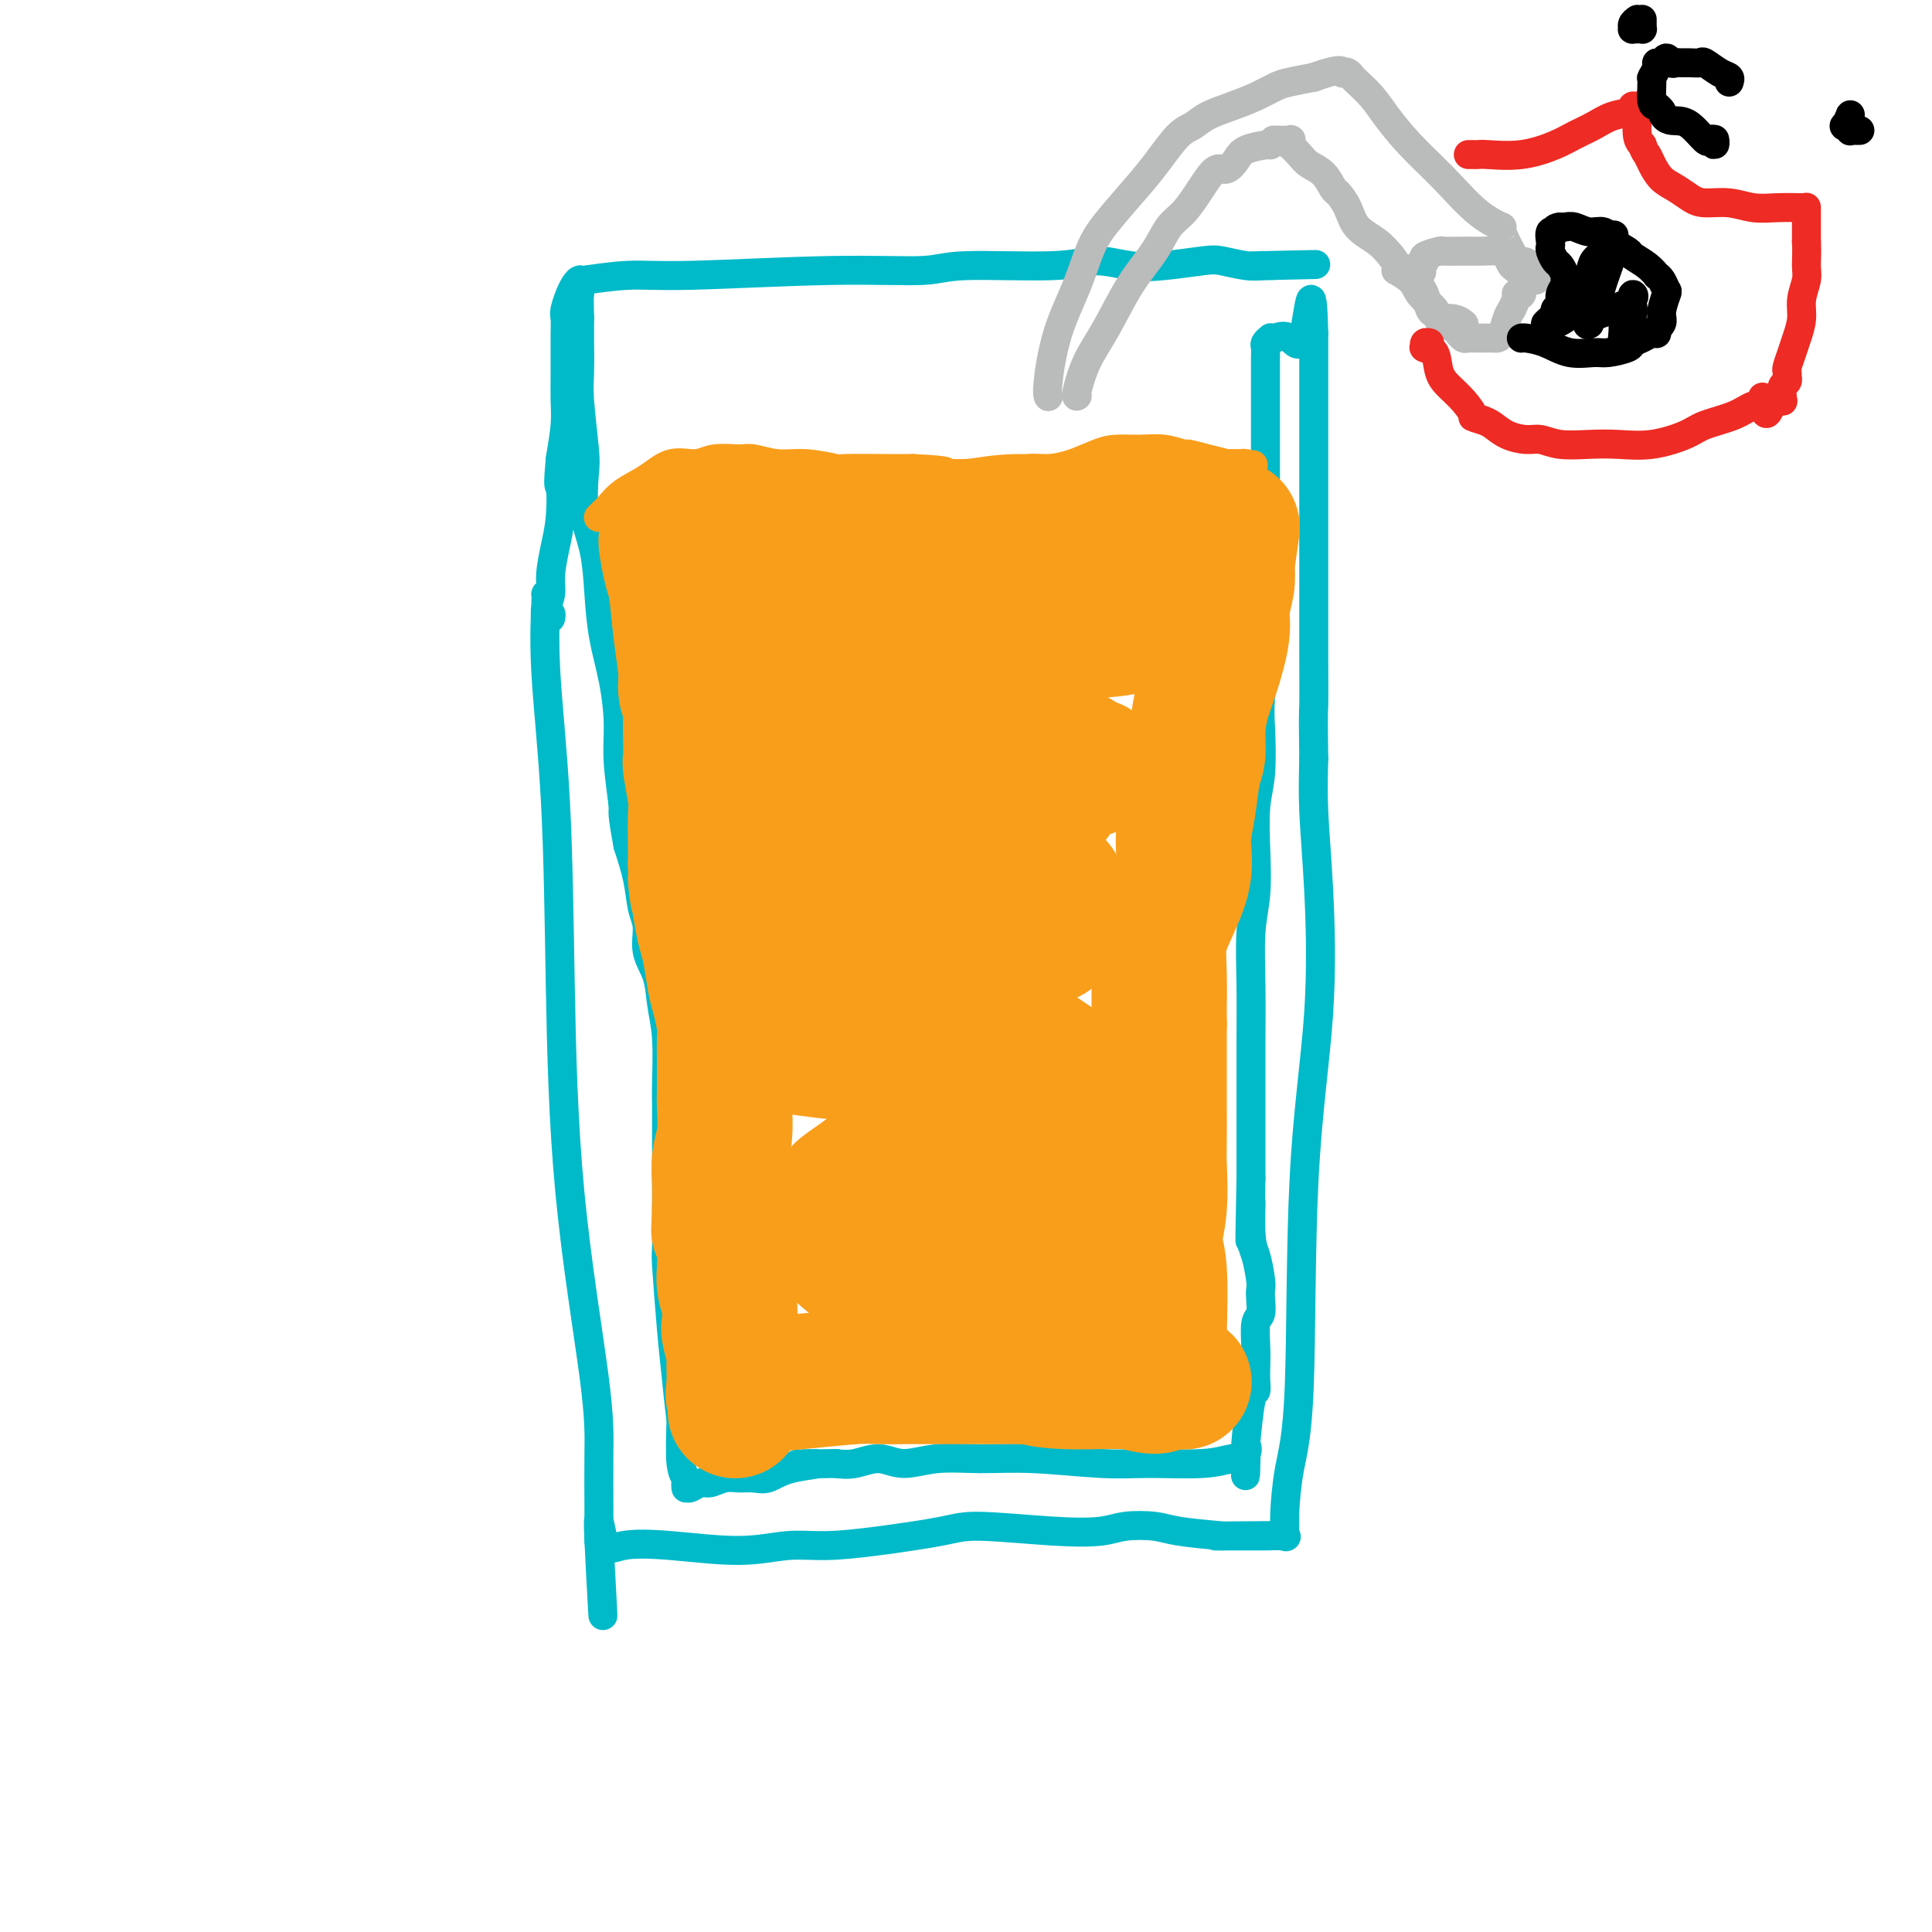 <svg viewBox='0 0 400 400' version='1.1' xmlns='http://www.w3.org/2000/svg' xmlns:xlink='http://www.w3.org/1999/xlink'><g fill='none' stroke='rgb(0,186,201)' stroke-width='6' stroke-linecap='round' stroke-linejoin='round'><path d='M113,123c-0.015,0.042 -0.029,0.084 0,0c0.029,-0.084 0.102,-0.293 0,2c-0.102,2.293 -0.377,7.089 0,14c0.377,6.911 1.408,15.938 2,27c0.592,11.062 0.747,24.158 1,38c0.253,13.842 0.604,28.431 2,43c1.396,14.569 3.838,29.118 5,38c1.162,8.882 1.043,12.096 1,16c-0.043,3.904 -0.012,8.499 0,11c0.012,2.501 0.003,2.907 0,3c-0.003,0.093 -0.001,-0.129 0,0c0.001,0.129 0.000,0.609 0,1c-0.000,0.391 -0.000,0.692 0,1c0.000,0.308 0.000,0.621 0,1c-0.000,0.379 -0.000,0.822 0,1c0.000,0.178 0.000,0.089 0,0'/><path d='M124,319c1.676,30.339 0.367,8.187 0,0c-0.367,-8.187 0.209,-2.408 1,0c0.791,2.408 1.796,1.444 4,1c2.204,-0.444 5.608,-0.370 10,0c4.392,0.370 9.774,1.035 14,1c4.226,-0.035 7.296,-0.771 10,-1c2.704,-0.229 5.041,0.047 8,0c2.959,-0.047 6.539,-0.418 11,-1c4.461,-0.582 9.804,-1.375 13,-2c3.196,-0.625 4.245,-1.082 8,-1c3.755,0.082 10.216,0.705 15,1c4.784,0.295 7.893,0.264 10,0c2.107,-0.264 3.214,-0.762 5,-1c1.786,-0.238 4.250,-0.218 6,0c1.750,0.218 2.786,0.634 5,1c2.214,0.366 5.607,0.683 9,1'/><path d='M253,318c20.142,-0.154 5.996,-0.040 1,0c-4.996,0.040 -0.841,0.004 2,0c2.841,-0.004 4.368,0.023 6,0c1.632,-0.023 3.367,-0.095 4,0c0.633,0.095 0.163,0.359 0,0c-0.163,-0.359 -0.018,-1.339 0,-2c0.018,-0.661 -0.089,-1.001 0,-3c0.089,-1.999 0.375,-5.655 1,-9c0.625,-3.345 1.589,-6.379 2,-17c0.411,-10.621 0.267,-28.829 1,-43c0.733,-14.171 2.341,-24.303 3,-34c0.659,-9.697 0.370,-18.957 0,-26c-0.370,-7.043 -0.820,-11.869 -1,-16c-0.180,-4.131 -0.090,-7.565 0,-11'/><path d='M272,157c-0.155,-10.259 -0.041,-9.408 0,-11c0.041,-1.592 0.011,-5.627 0,-10c-0.011,-4.373 -0.003,-9.084 0,-14c0.003,-4.916 0.001,-10.035 0,-15c-0.001,-4.965 -0.000,-9.774 0,-13c0.000,-3.226 0.000,-4.868 0,-7c-0.000,-2.132 -0.000,-4.755 0,-6c0.000,-1.245 0.000,-1.111 0,-1c-0.000,0.111 -0.000,0.198 0,-1c0.000,-1.198 0.000,-3.680 0,-5c-0.000,-1.320 -0.000,-1.478 0,-2c0.000,-0.522 0.000,-1.410 0,-2c-0.000,-0.590 -0.000,-0.883 0,-1c0.000,-0.117 0.000,-0.059 0,0'/><path d='M272,69c-0.315,-13.674 -1.104,-3.860 -2,0c-0.896,3.860 -1.900,1.766 -3,1c-1.100,-0.766 -2.295,-0.205 -3,0c-0.705,0.205 -0.920,0.054 -1,0c-0.080,-0.054 -0.025,-0.011 0,0c0.025,0.011 0.021,-0.008 0,0c-0.021,0.008 -0.058,0.045 0,0c0.058,-0.045 0.212,-0.170 0,0c-0.212,0.170 -0.789,0.637 -1,1c-0.211,0.363 -0.057,0.623 0,1c0.057,0.377 0.015,0.872 0,2c-0.015,1.128 -0.004,2.890 0,5c0.004,2.110 0.001,4.568 0,7c-0.001,2.432 -0.000,4.838 0,8c0.000,3.162 0.000,7.081 0,11'/><path d='M262,105c0.004,5.969 0.015,4.391 0,7c-0.015,2.609 -0.056,9.403 0,13c0.056,3.597 0.207,3.995 0,7c-0.207,3.005 -0.774,8.618 -1,12c-0.226,3.382 -0.112,4.535 0,7c0.112,2.465 0.222,6.244 0,9c-0.222,2.756 -0.778,4.490 -1,7c-0.222,2.510 -0.112,5.798 0,9c0.112,3.202 0.226,6.319 0,9c-0.226,2.681 -0.793,4.926 -1,8c-0.207,3.074 -0.056,6.977 0,11c0.056,4.023 0.015,8.166 0,12c-0.015,3.834 -0.004,7.357 0,10c0.004,2.643 0.001,4.404 0,6c-0.001,1.596 -0.000,3.027 0,5c0.000,1.973 0.000,4.486 0,7'/><path d='M259,244c-0.452,22.620 -0.083,9.671 0,6c0.083,-3.671 -0.122,1.935 0,5c0.122,3.065 0.570,3.588 1,5c0.430,1.412 0.844,3.713 1,5c0.156,1.287 0.056,1.562 0,2c-0.056,0.438 -0.068,1.040 0,2c0.068,0.960 0.214,2.277 0,3c-0.214,0.723 -0.789,0.853 -1,2c-0.211,1.147 -0.059,3.312 0,5c0.059,1.688 0.026,2.899 0,4c-0.026,1.101 -0.046,2.094 0,3c0.046,0.906 0.156,1.726 0,2c-0.156,0.274 -0.578,0.001 -1,2c-0.422,1.999 -0.844,6.269 -1,8c-0.156,1.731 -0.044,0.923 0,1c0.044,0.077 0.022,1.038 0,2'/><path d='M258,301c-0.188,8.830 -0.158,2.404 0,0c0.158,-2.404 0.444,-0.787 0,0c-0.444,0.787 -1.619,0.743 -3,1c-1.381,0.257 -2.967,0.815 -6,1c-3.033,0.185 -7.513,-0.004 -11,0c-3.487,0.004 -5.983,0.202 -10,0c-4.017,-0.202 -9.557,-0.805 -14,-1c-4.443,-0.195 -7.791,0.018 -11,0c-3.209,-0.018 -6.280,-0.267 -9,0c-2.720,0.267 -5.090,1.051 -7,1c-1.910,-0.051 -3.360,-0.937 -5,-1c-1.640,-0.063 -3.468,0.696 -5,1c-1.532,0.304 -2.766,0.152 -4,0'/><path d='M173,303c-13.823,0.281 -5.881,-0.015 -4,0c1.881,0.015 -2.300,0.343 -5,1c-2.700,0.657 -3.921,1.644 -5,2c-1.079,0.356 -2.018,0.080 -3,0c-0.982,-0.080 -2.007,0.035 -3,0c-0.993,-0.035 -1.955,-0.220 -3,0c-1.045,0.220 -2.175,0.843 -3,1c-0.825,0.157 -1.345,-0.153 -2,0c-0.655,0.153 -1.444,0.770 -2,1c-0.556,0.230 -0.880,0.073 -1,0c-0.120,-0.073 -0.036,-0.063 0,0c0.036,0.063 0.023,0.177 0,0c-0.023,-0.177 -0.058,-0.645 0,-1c0.058,-0.355 0.208,-0.595 0,-1c-0.208,-0.405 -0.774,-0.973 -1,-3c-0.226,-2.027 -0.113,-5.514 0,-9'/><path d='M141,294c-0.491,-3.802 -0.720,-6.306 -1,-9c-0.280,-2.694 -0.611,-5.578 -1,-10c-0.389,-4.422 -0.836,-10.381 -1,-13c-0.164,-2.619 -0.044,-1.896 0,-4c0.044,-2.104 0.013,-7.033 0,-11c-0.013,-3.967 -0.007,-6.972 0,-10c0.007,-3.028 0.014,-6.080 0,-8c-0.014,-1.920 -0.050,-2.707 0,-5c0.050,-2.293 0.186,-6.091 0,-9c-0.186,-2.909 -0.694,-4.930 -1,-7c-0.306,-2.070 -0.410,-4.190 -1,-6c-0.590,-1.810 -1.666,-3.311 -2,-5c-0.334,-1.689 0.076,-3.566 0,-5c-0.076,-1.434 -0.636,-2.425 -1,-4c-0.364,-1.575 -0.533,-3.736 -1,-6c-0.467,-2.264 -1.234,-4.632 -2,-7'/><path d='M130,175c-1.401,-7.553 -0.904,-6.435 -1,-8c-0.096,-1.565 -0.785,-5.811 -1,-9c-0.215,-3.189 0.046,-5.320 0,-8c-0.046,-2.680 -0.398,-5.910 -1,-9c-0.602,-3.090 -1.454,-6.039 -2,-9c-0.546,-2.961 -0.786,-5.934 -1,-9c-0.214,-3.066 -0.401,-6.224 -1,-9c-0.599,-2.776 -1.611,-5.170 -2,-8c-0.389,-2.830 -0.157,-6.096 0,-8c0.157,-1.904 0.238,-2.444 0,-5c-0.238,-2.556 -0.796,-7.127 -1,-10c-0.204,-2.873 -0.055,-4.049 0,-6c0.055,-1.951 0.015,-4.678 0,-6c-0.015,-1.322 -0.004,-1.241 0,-2c0.004,-0.759 0.001,-2.360 0,-3c-0.001,-0.640 -0.001,-0.320 0,0'/><path d='M120,66c-0.154,-7.216 -0.041,-5.254 0,-5c0.041,0.254 0.008,-1.198 0,-2c-0.008,-0.802 0.008,-0.953 0,-1c-0.008,-0.047 -0.040,0.009 0,0c0.040,-0.009 0.150,-0.084 0,0c-0.150,0.084 -0.562,0.326 -1,1c-0.438,0.674 -0.902,1.779 -1,2c-0.098,0.221 0.170,-0.441 0,0c-0.170,0.441 -0.778,1.986 -1,3c-0.222,1.014 -0.059,1.497 0,2c0.059,0.503 0.013,1.027 0,3c-0.013,1.973 0.007,5.395 0,8c-0.007,2.605 -0.040,4.394 0,6c0.040,1.606 0.154,3.030 0,5c-0.154,1.970 -0.577,4.485 -1,7'/><path d='M116,95c-0.630,6.794 -0.206,5.279 0,6c0.206,0.721 0.195,3.678 0,6c-0.195,2.322 -0.574,4.009 -1,6c-0.426,1.991 -0.898,4.285 -1,6c-0.102,1.715 0.168,2.852 0,4c-0.168,1.148 -0.773,2.307 -1,3c-0.227,0.693 -0.075,0.922 0,1c0.075,0.078 0.073,0.007 0,0c-0.073,-0.007 -0.215,0.050 0,0c0.215,-0.050 0.789,-0.206 1,0c0.211,0.206 0.060,0.773 0,1c-0.060,0.227 -0.030,0.113 0,0'/><path d='M120,58c0.107,-0.033 0.214,-0.065 0,0c-0.214,0.065 -0.749,0.229 1,0c1.749,-0.229 5.782,-0.850 9,-1c3.218,-0.150 5.623,0.171 13,0c7.377,-0.171 19.727,-0.835 29,-1c9.273,-0.165 15.469,0.170 19,0c3.531,-0.170 4.397,-0.843 9,-1c4.603,-0.157 12.941,0.203 18,0c5.059,-0.203 6.837,-0.970 9,-1c2.163,-0.030 4.711,0.675 7,1c2.289,0.325 4.320,0.269 7,0c2.680,-0.269 6.011,-0.752 8,-1c1.989,-0.248 2.636,-0.262 4,0c1.364,0.262 3.444,0.801 5,1c1.556,0.199 2.587,0.057 3,0c0.413,-0.057 0.206,-0.028 0,0'/><path d='M261,55c21.979,-0.464 6.427,-0.124 1,0c-5.427,0.124 -0.730,0.033 1,0c1.730,-0.033 0.494,-0.010 0,0c-0.494,0.010 -0.247,0.005 0,0'/></g>
<g fill='none' stroke='rgb(249,158,27)' stroke-width='6' stroke-linecap='round' stroke-linejoin='round'><path d='M124,107c-0.099,0.103 -0.197,0.205 0,0c0.197,-0.205 0.691,-0.718 1,-1c0.309,-0.282 0.435,-0.334 1,-1c0.565,-0.666 1.570,-1.948 3,-3c1.430,-1.052 3.286,-1.875 5,-3c1.714,-1.125 3.286,-2.551 5,-3c1.714,-0.449 3.570,0.080 5,0c1.430,-0.080 2.434,-0.769 4,-1c1.566,-0.231 3.692,-0.006 5,0c1.308,0.006 1.796,-0.209 3,0c1.204,0.209 3.123,0.841 5,1c1.877,0.159 3.713,-0.153 6,0c2.287,0.153 5.025,0.773 6,1c0.975,0.227 0.185,0.061 2,0c1.815,-0.061 6.233,-0.017 9,0c2.767,0.017 3.884,0.009 5,0'/><path d='M189,97c9.000,0.386 6.500,0.850 7,1c0.500,0.150 4.001,-0.014 7,0c2.999,0.014 5.495,0.208 7,0c1.505,-0.208 2.018,-0.816 3,-1c0.982,-0.184 2.432,0.056 4,0c1.568,-0.056 3.254,-0.408 5,-1c1.746,-0.592 3.551,-1.422 5,-2c1.449,-0.578 2.543,-0.902 4,-1c1.457,-0.098 3.277,0.029 5,0c1.723,-0.029 3.349,-0.214 5,0c1.651,0.214 3.326,0.828 4,1c0.674,0.172 0.346,-0.098 1,0c0.654,0.098 2.289,0.562 4,1c1.711,0.438 3.499,0.849 4,1c0.501,0.151 -0.285,0.043 0,0c0.285,-0.043 1.643,-0.022 3,0'/><path d='M257,96c4.267,0.467 1.933,0.133 1,0c-0.933,-0.133 -0.467,-0.067 0,0'/></g>
<g fill='none' stroke='rgb(249,158,27)' stroke-width='28' stroke-linecap='round' stroke-linejoin='round'><path d='M138,112c-0.089,-0.080 -0.177,-0.160 0,1c0.177,1.160 0.621,3.559 1,5c0.379,1.441 0.694,1.922 1,4c0.306,2.078 0.604,5.752 1,9c0.396,3.248 0.891,6.069 1,8c0.109,1.931 -0.167,2.973 0,4c0.167,1.027 0.776,2.039 1,3c0.224,0.961 0.064,1.871 0,3c-0.064,1.129 -0.031,2.477 0,4c0.031,1.523 0.061,3.222 0,4c-0.061,0.778 -0.212,0.634 0,2c0.212,1.366 0.789,4.242 1,6c0.211,1.758 0.057,2.396 0,4c-0.057,1.604 -0.016,4.172 0,6c0.016,1.828 0.008,2.914 0,4'/><path d='M144,179c0.880,10.750 0.081,4.126 0,3c-0.081,-1.126 0.555,3.246 1,6c0.445,2.754 0.697,3.889 1,5c0.303,1.111 0.655,2.197 1,4c0.345,1.803 0.681,4.322 1,6c0.319,1.678 0.621,2.516 1,4c0.379,1.484 0.834,3.615 1,5c0.166,1.385 0.044,2.024 0,3c-0.044,0.976 -0.011,2.291 0,4c0.011,1.709 -0.001,3.814 0,5c0.001,1.186 0.014,1.453 0,2c-0.014,0.547 -0.056,1.373 0,3c0.056,1.627 0.211,4.055 0,6c-0.211,1.945 -0.788,3.408 -1,5c-0.212,1.592 -0.061,3.312 0,5c0.061,1.688 0.030,3.344 0,5'/><path d='M149,250c-0.216,6.682 -0.255,4.387 0,4c0.255,-0.387 0.804,1.133 1,3c0.196,1.867 0.039,4.080 0,5c-0.039,0.920 0.041,0.548 0,1c-0.041,0.452 -0.203,1.728 0,3c0.203,1.272 0.772,2.539 1,4c0.228,1.461 0.114,3.117 0,4c-0.114,0.883 -0.227,0.994 0,2c0.227,1.006 0.793,2.907 1,4c0.207,1.093 0.056,1.379 0,2c-0.056,0.621 -0.015,1.578 0,2c0.015,0.422 0.004,0.309 0,1c-0.004,0.691 -0.001,2.186 0,3c0.001,0.814 0.000,0.947 0,1c-0.000,0.053 -0.000,0.027 0,0'/><path d='M152,289c0.455,6.021 0.093,1.572 0,0c-0.093,-1.572 0.082,-0.267 0,0c-0.082,0.267 -0.421,-0.503 0,-1c0.421,-0.497 1.602,-0.722 4,-1c2.398,-0.278 6.014,-0.610 10,-1c3.986,-0.390 8.344,-0.836 11,-1c2.656,-0.164 3.612,-0.044 5,0c1.388,0.044 3.210,0.012 5,0c1.790,-0.012 3.549,-0.003 5,0c1.451,0.003 2.595,0.001 3,0c0.405,-0.001 0.071,-0.000 2,0c1.929,0.000 6.123,0.000 9,0c2.877,-0.000 4.439,-0.000 6,0'/><path d='M212,285c9.792,-0.680 4.273,-0.380 3,0c-1.273,0.380 1.700,0.839 5,1c3.300,0.161 6.926,0.025 9,0c2.074,-0.025 2.595,0.060 3,0c0.405,-0.060 0.694,-0.265 2,0c1.306,0.265 3.628,0.999 5,1c1.372,0.001 1.793,-0.732 2,-1c0.207,-0.268 0.200,-0.071 0,0c-0.200,0.071 -0.594,0.015 0,0c0.594,-0.015 2.176,0.010 3,0c0.824,-0.010 0.889,-0.055 1,0c0.111,0.055 0.267,0.211 0,0c-0.267,-0.211 -0.956,-0.787 -2,-1c-1.044,-0.213 -2.441,-0.061 -3,0c-0.559,0.061 -0.279,0.030 0,0'/><path d='M240,285c-0.000,-0.031 -0.000,-0.062 0,0c0.000,0.062 0.000,0.216 0,0c-0.000,-0.216 -0.000,-0.804 0,-1c0.000,-0.196 0.001,-0.002 0,0c-0.001,0.002 -0.005,-0.188 0,-1c0.005,-0.812 0.019,-2.246 0,-3c-0.019,-0.754 -0.072,-0.827 0,-4c0.072,-3.173 0.268,-9.444 0,-13c-0.268,-3.556 -1.000,-4.397 -1,-6c-0.000,-1.603 0.732,-3.968 1,-7c0.268,-3.032 0.072,-6.731 0,-9c-0.072,-2.269 -0.019,-3.108 0,-5c0.019,-1.892 0.005,-4.837 0,-7c-0.005,-2.163 -0.001,-3.544 0,-5c0.001,-1.456 0.000,-2.987 0,-5c-0.000,-2.013 -0.000,-4.506 0,-7'/><path d='M240,212c-0.005,-12.217 -0.018,-6.261 0,-5c0.018,1.261 0.067,-2.173 0,-5c-0.067,-2.827 -0.250,-5.047 0,-7c0.250,-1.953 0.931,-3.639 2,-6c1.069,-2.361 2.525,-5.397 3,-8c0.475,-2.603 -0.031,-4.774 0,-7c0.031,-2.226 0.599,-4.506 1,-7c0.401,-2.494 0.635,-5.202 1,-7c0.365,-1.798 0.862,-2.686 1,-4c0.138,-1.314 -0.083,-3.053 0,-5c0.083,-1.947 0.471,-4.103 1,-6c0.529,-1.897 1.200,-3.536 2,-6c0.800,-2.464 1.730,-5.753 2,-8c0.270,-2.247 -0.120,-3.451 0,-5c0.120,-1.549 0.748,-3.443 1,-5c0.252,-1.557 0.126,-2.779 0,-4'/><path d='M254,117c2.166,-14.908 0.582,-4.677 0,-1c-0.582,3.677 -0.163,0.801 0,-1c0.163,-1.801 0.070,-2.526 0,-3c-0.070,-0.474 -0.116,-0.698 0,-1c0.116,-0.302 0.396,-0.683 0,-1c-0.396,-0.317 -1.467,-0.569 -2,-1c-0.533,-0.431 -0.529,-1.043 -1,-1c-0.471,0.043 -1.417,0.739 -2,1c-0.583,0.261 -0.802,0.088 -4,0c-3.198,-0.088 -9.373,-0.091 -13,0c-3.627,0.091 -4.705,0.277 -8,0c-3.295,-0.277 -8.805,-1.016 -13,-1c-4.195,0.016 -7.073,0.788 -10,1c-2.927,0.212 -5.903,-0.135 -9,0c-3.097,0.135 -6.313,0.753 -10,1c-3.687,0.247 -7.843,0.124 -12,0'/><path d='M170,110c-13.923,0.154 -7.731,0.040 -7,0c0.731,-0.040 -4.000,-0.005 -7,0c-3.000,0.005 -4.268,-0.021 -5,0c-0.732,0.021 -0.926,0.089 -1,0c-0.074,-0.089 -0.028,-0.333 0,0c0.028,0.333 0.037,1.245 1,2c0.963,0.755 2.881,1.354 5,2c2.119,0.646 4.441,1.339 9,2c4.559,0.661 11.355,1.290 17,2c5.645,0.710 10.140,1.500 14,2c3.860,0.500 7.086,0.711 11,1c3.914,0.289 8.515,0.655 11,1c2.485,0.345 2.853,0.670 4,1c1.147,0.330 3.074,0.665 5,1'/><path d='M227,124c10.481,1.629 5.683,1.702 5,2c-0.683,0.298 2.749,0.822 4,1c1.251,0.178 0.321,0.009 0,0c-0.321,-0.009 -0.033,0.141 0,0c0.033,-0.141 -0.187,-0.575 0,0c0.187,0.575 0.783,2.158 -4,3c-4.783,0.842 -14.946,0.944 -22,2c-7.054,1.056 -11.000,3.068 -15,4c-4.000,0.932 -8.056,0.786 -11,1c-2.944,0.214 -4.778,0.789 -7,1c-2.222,0.211 -4.834,0.056 -8,0c-3.166,-0.056 -6.887,-0.015 -9,0c-2.113,0.015 -2.618,0.004 -4,0c-1.382,-0.004 -3.641,-0.001 -5,0c-1.359,0.001 -1.817,0.000 -2,0c-0.183,-0.000 -0.092,-0.000 0,0'/><path d='M149,138c-7.053,0.321 -1.684,0.123 0,1c1.684,0.877 -0.317,2.830 0,5c0.317,2.170 2.953,4.557 5,6c2.047,1.443 3.505,1.941 6,3c2.495,1.059 6.025,2.680 10,3c3.975,0.320 8.393,-0.660 13,-1c4.607,-0.340 9.404,-0.040 13,0c3.596,0.040 5.993,-0.182 9,0c3.007,0.182 6.624,0.767 9,1c2.376,0.233 3.512,0.114 4,0c0.488,-0.114 0.327,-0.223 1,0c0.673,0.223 2.180,0.778 3,1c0.820,0.222 0.952,0.111 1,0c0.048,-0.111 0.013,-0.222 0,0c-0.013,0.222 -0.004,0.778 0,1c0.004,0.222 0.002,0.111 0,0'/><path d='M223,158c7.818,0.717 0.864,1.509 -2,3c-2.864,1.491 -1.636,3.682 -4,5c-2.364,1.318 -8.319,1.764 -14,2c-5.681,0.236 -11.089,0.261 -16,0c-4.911,-0.261 -9.325,-0.808 -13,-1c-3.675,-0.192 -6.610,-0.030 -8,0c-1.390,0.030 -1.234,-0.073 -1,0c0.234,0.073 0.547,0.320 0,1c-0.547,0.680 -1.954,1.792 -3,3c-1.046,1.208 -1.731,2.513 -2,4c-0.269,1.487 -0.121,3.155 0,4c0.121,0.845 0.215,0.867 1,1c0.785,0.133 2.262,0.376 6,1c3.738,0.624 9.737,1.630 15,2c5.263,0.370 9.789,0.106 13,0c3.211,-0.106 5.105,-0.053 7,0'/><path d='M202,183c6.649,0.140 5.770,-0.509 7,-1c1.230,-0.491 4.568,-0.824 6,-1c1.432,-0.176 0.958,-0.196 1,0c0.042,0.196 0.600,0.607 1,1c0.400,0.393 0.640,0.767 1,1c0.360,0.233 0.838,0.326 1,1c0.162,0.674 0.006,1.928 0,3c-0.006,1.072 0.137,1.961 0,3c-0.137,1.039 -0.554,2.229 -1,3c-0.446,0.771 -0.922,1.123 -5,2c-4.078,0.877 -11.760,2.278 -17,3c-5.240,0.722 -8.040,0.765 -10,1c-1.960,0.235 -3.082,0.661 -5,1c-1.918,0.339 -4.632,0.591 -7,1c-2.368,0.409 -4.391,0.974 -6,2c-1.609,1.026 -2.805,2.513 -4,4'/><path d='M164,207c-2.598,1.666 -4.094,2.832 -5,4c-0.906,1.168 -1.223,2.337 -1,3c0.223,0.663 0.986,0.819 1,1c0.014,0.181 -0.722,0.388 2,1c2.722,0.612 8.902,1.629 15,2c6.098,0.371 12.115,0.098 17,0c4.885,-0.098 8.640,-0.019 12,0c3.360,0.019 6.326,-0.020 8,0c1.674,0.020 2.056,0.099 2,0c-0.056,-0.099 -0.551,-0.377 0,0c0.551,0.377 2.148,1.409 3,2c0.852,0.591 0.957,0.741 1,1c0.043,0.259 0.022,0.626 0,1c-0.022,0.374 -0.044,0.755 0,1c0.044,0.245 0.156,0.356 -1,1c-1.156,0.644 -3.578,1.822 -6,3'/><path d='M212,227c-2.962,1.461 -6.867,3.115 -11,5c-4.133,1.885 -8.494,4.001 -11,5c-2.506,0.999 -3.157,0.882 -5,2c-1.843,1.118 -4.877,3.472 -7,5c-2.123,1.528 -3.335,2.229 -4,3c-0.665,0.771 -0.782,1.610 -1,2c-0.218,0.390 -0.537,0.330 -1,1c-0.463,0.670 -1.069,2.071 -1,3c0.069,0.929 0.814,1.387 1,2c0.186,0.613 -0.187,1.380 0,2c0.187,0.620 0.935,1.094 2,2c1.065,0.906 2.445,2.246 4,3c1.555,0.754 3.283,0.924 6,1c2.717,0.076 6.424,0.059 10,0c3.576,-0.059 7.022,-0.160 10,0c2.978,0.160 5.489,0.580 8,1'/><path d='M212,264c6.105,0.336 4.367,0.176 4,0c-0.367,-0.176 0.635,-0.366 2,-1c1.365,-0.634 3.092,-1.710 4,-3c0.908,-1.290 0.999,-2.792 1,-4c0.001,-1.208 -0.086,-2.122 0,-3c0.086,-0.878 0.345,-1.720 0,-3c-0.345,-1.280 -1.294,-2.997 -3,-4c-1.706,-1.003 -4.169,-1.293 -6,-2c-1.831,-0.707 -3.030,-1.832 -6,-3c-2.970,-1.168 -7.710,-2.380 -11,-3c-3.290,-0.620 -5.130,-0.650 -6,-1c-0.870,-0.350 -0.769,-1.022 -1,-1c-0.231,0.022 -0.794,0.738 -1,1c-0.206,0.262 -0.055,0.071 0,0c0.055,-0.071 0.016,-0.020 0,0c-0.016,0.020 -0.008,0.010 0,0'/></g>
<g fill='none' stroke='rgb(186,187,187)' stroke-width='6' stroke-linecap='round' stroke-linejoin='round'><path d='M217,82c0.033,0.103 0.066,0.205 0,0c-0.066,-0.205 -0.232,-0.719 0,-3c0.232,-2.281 0.863,-6.329 2,-10c1.137,-3.671 2.782,-6.966 4,-10c1.218,-3.034 2.010,-5.807 3,-8c0.990,-2.193 2.180,-3.805 4,-6c1.820,-2.195 4.271,-4.972 6,-7c1.729,-2.028 2.737,-3.306 4,-5c1.263,-1.694 2.781,-3.805 4,-5c1.219,-1.195 2.140,-1.476 3,-2c0.860,-0.524 1.660,-1.292 3,-2c1.340,-0.708 3.221,-1.355 5,-2c1.779,-0.645 3.456,-1.286 5,-2c1.544,-0.714 2.954,-1.500 4,-2c1.046,-0.500 1.727,-0.714 3,-1c1.273,-0.286 3.136,-0.643 5,-1'/><path d='M272,16c5.703,-2.087 5.960,-1.304 6,-1c0.040,0.304 -0.138,0.128 0,0c0.138,-0.128 0.591,-0.210 1,0c0.409,0.210 0.774,0.711 1,1c0.226,0.289 0.312,0.367 1,1c0.688,0.633 1.977,1.821 3,3c1.023,1.179 1.778,2.348 3,4c1.222,1.652 2.909,3.785 5,6c2.091,2.215 4.585,4.510 7,7c2.415,2.490 4.752,5.175 7,7c2.248,1.825 4.406,2.790 5,3c0.594,0.210 -0.377,-0.335 0,1c0.377,1.335 2.101,4.552 3,6c0.899,1.448 0.971,1.128 1,1c0.029,-0.128 0.014,-0.064 0,0'/><path d='M315,55c5.429,5.881 2.000,1.583 1,0c-1.000,-1.583 0.429,-0.452 1,0c0.571,0.452 0.286,0.226 0,0'/><path d='M223,82c0.037,-0.028 0.073,-0.056 0,0c-0.073,0.056 -0.256,0.197 0,-1c0.256,-1.197 0.949,-3.731 2,-6c1.051,-2.269 2.458,-4.272 4,-7c1.542,-2.728 3.218,-6.179 5,-9c1.782,-2.821 3.671,-5.010 5,-7c1.329,-1.990 2.099,-3.781 3,-5c0.901,-1.219 1.932,-1.866 3,-3c1.068,-1.134 2.174,-2.754 3,-4c0.826,-1.246 1.374,-2.116 2,-3c0.626,-0.884 1.331,-1.782 2,-2c0.669,-0.218 1.304,0.243 2,0c0.696,-0.243 1.455,-1.189 2,-2c0.545,-0.811 0.878,-1.488 2,-2c1.122,-0.512 3.035,-0.861 4,-1c0.965,-0.139 0.983,-0.070 1,0'/><path d='M263,30c1.915,-1.000 1.203,-1.001 1,-1c-0.203,0.001 0.104,0.005 0,0c-0.104,-0.005 -0.618,-0.017 0,0c0.618,0.017 2.368,0.063 3,0c0.632,-0.063 0.146,-0.235 0,0c-0.146,0.235 0.047,0.877 0,1c-0.047,0.123 -0.335,-0.271 0,0c0.335,0.271 1.293,1.209 2,2c0.707,0.791 1.163,1.435 2,2c0.837,0.565 2.057,1.050 3,2c0.943,0.950 1.610,2.365 2,3c0.390,0.635 0.502,0.491 1,1c0.498,0.509 1.381,1.673 2,3c0.619,1.327 0.974,2.819 2,4c1.026,1.181 2.722,2.052 4,3c1.278,0.948 2.139,1.974 3,3'/><path d='M288,53c3.313,4.308 1.095,3.079 1,3c-0.095,-0.079 1.933,0.991 3,2c1.067,1.009 1.175,1.958 2,3c0.825,1.042 2.368,2.178 3,3c0.632,0.822 0.353,1.331 1,2c0.647,0.669 2.219,1.500 3,2c0.781,0.500 0.772,0.670 1,1c0.228,0.330 0.695,0.820 1,1c0.305,0.180 0.449,0.048 1,0c0.551,-0.048 1.510,-0.014 2,0c0.490,0.014 0.513,0.008 1,0c0.487,-0.008 1.440,-0.019 2,0c0.560,0.019 0.727,0.067 1,0c0.273,-0.067 0.650,-0.249 1,-1c0.350,-0.751 0.671,-2.072 1,-3c0.329,-0.928 0.664,-1.464 1,-2'/><path d='M313,64c0.861,-1.603 1.015,-2.609 1,-3c-0.015,-0.391 -0.198,-0.167 0,0c0.198,0.167 0.778,0.277 1,0c0.222,-0.277 0.085,-0.942 0,-1c-0.085,-0.058 -0.119,0.492 0,0c0.119,-0.492 0.392,-2.027 0,-3c-0.392,-0.973 -1.447,-1.385 -2,-2c-0.553,-0.615 -0.604,-1.432 -1,-2c-0.396,-0.568 -1.136,-0.885 -2,-1c-0.864,-0.115 -1.851,-0.028 -3,0c-1.149,0.028 -2.461,-0.004 -4,0c-1.539,0.004 -3.305,0.042 -4,0c-0.695,-0.042 -0.320,-0.166 -1,0c-0.680,0.166 -2.414,0.622 -3,1c-0.586,0.378 -0.025,0.680 0,1c0.025,0.320 -0.488,0.660 -1,1'/><path d='M294,55c-2.479,0.657 -0.675,0.799 0,1c0.675,0.201 0.222,0.459 0,1c-0.222,0.541 -0.214,1.364 0,2c0.214,0.636 0.632,1.084 1,2c0.368,0.916 0.684,2.298 1,3c0.316,0.702 0.630,0.723 1,1c0.370,0.277 0.796,0.810 1,1c0.204,0.190 0.184,0.037 0,0c-0.184,-0.037 -0.534,0.042 0,0c0.534,-0.042 1.951,-0.204 3,0c1.049,0.204 1.728,0.772 2,1c0.272,0.228 0.136,0.114 0,0'/></g>
<g fill='none' stroke='rgb(238,43,36)' stroke-width='6' stroke-linecap='round' stroke-linejoin='round'><path d='M304,32c0.327,-0.003 0.653,-0.007 1,0c0.347,0.007 0.714,0.024 1,0c0.286,-0.024 0.491,-0.089 2,0c1.509,0.089 4.320,0.332 7,0c2.680,-0.332 5.227,-1.241 7,-2c1.773,-0.759 2.772,-1.370 4,-2c1.228,-0.630 2.687,-1.279 4,-2c1.313,-0.721 2.481,-1.515 4,-2c1.519,-0.485 3.388,-0.662 4,-1c0.612,-0.338 -0.032,-0.836 0,-1c0.032,-0.164 0.740,0.008 1,0c0.260,-0.008 0.072,-0.196 0,0c-0.072,0.196 -0.030,0.774 0,1c0.030,0.226 0.046,0.099 0,1c-0.046,0.901 -0.156,2.829 0,4c0.156,1.171 0.578,1.586 1,2'/><path d='M340,30c0.498,1.457 0.741,1.598 1,2c0.259,0.402 0.532,1.064 1,2c0.468,0.936 1.131,2.145 2,3c0.869,0.855 1.943,1.357 3,2c1.057,0.643 2.097,1.426 3,2c0.903,0.574 1.667,0.938 3,1c1.333,0.062 3.233,-0.179 5,0c1.767,0.179 3.402,0.779 5,1c1.598,0.221 3.160,0.063 5,0c1.840,-0.063 3.957,-0.030 5,0c1.043,0.030 1.012,0.056 1,0c-0.012,-0.056 -0.003,-0.195 0,0c0.003,0.195 0.001,0.722 0,1c-0.001,0.278 -0.000,0.306 0,1c0.000,0.694 0.000,2.056 0,3c-0.000,0.944 -0.000,1.472 0,2'/><path d='M374,50c0.138,2.085 -0.019,3.797 0,5c0.019,1.203 0.212,1.896 0,3c-0.212,1.104 -0.831,2.618 -1,4c-0.169,1.382 0.112,2.632 0,4c-0.112,1.368 -0.619,2.854 -1,4c-0.381,1.146 -0.638,1.952 -1,3c-0.362,1.048 -0.828,2.336 -1,3c-0.172,0.664 -0.050,0.702 0,1c0.050,0.298 0.028,0.857 0,1c-0.028,0.143 -0.060,-0.130 0,0c0.060,0.130 0.214,0.662 0,1c-0.214,0.338 -0.795,0.483 -1,1c-0.205,0.517 -0.034,1.407 0,2c0.034,0.593 -0.068,0.891 0,1c0.068,0.109 0.305,0.031 0,0c-0.305,-0.031 -1.153,-0.016 -2,0'/><path d='M367,83c-1.530,5.123 -1.856,1.431 -2,0c-0.144,-1.431 -0.108,-0.602 0,0c0.108,0.602 0.286,0.976 0,1c-0.286,0.024 -1.036,-0.301 -2,0c-0.964,0.301 -2.143,1.230 -4,2c-1.857,0.770 -4.392,1.383 -6,2c-1.608,0.617 -2.289,1.238 -4,2c-1.711,0.762 -4.454,1.664 -7,2c-2.546,0.336 -4.897,0.105 -7,0c-2.103,-0.105 -3.959,-0.083 -6,0c-2.041,0.083 -4.265,0.226 -6,0c-1.735,-0.226 -2.979,-0.820 -4,-1c-1.021,-0.180 -1.820,0.055 -3,0c-1.180,-0.055 -2.741,-0.399 -4,-1c-1.259,-0.601 -2.217,-1.457 -3,-2c-0.783,-0.543 -1.392,-0.771 -2,-1'/><path d='M307,87c-2.847,-0.858 -1.966,-0.503 -2,-1c-0.034,-0.497 -0.983,-1.846 -2,-3c-1.017,-1.154 -2.101,-2.113 -3,-3c-0.899,-0.887 -1.614,-1.701 -2,-3c-0.386,-1.299 -0.444,-3.084 -1,-4c-0.556,-0.916 -1.609,-0.963 -2,-1c-0.391,-0.037 -0.118,-0.062 0,0c0.118,0.062 0.083,0.213 0,0c-0.083,-0.213 -0.215,-0.788 0,-1c0.215,-0.212 0.776,-0.061 1,0c0.224,0.061 0.112,0.030 0,0'/></g>
<g fill='none' stroke='rgb(0,0,0)' stroke-width='6' stroke-linecap='round' stroke-linejoin='round'><path d='M315,70c-0.023,0.014 -0.046,0.028 0,0c0.046,-0.028 0.159,-0.098 1,0c0.841,0.098 2.408,0.363 4,1c1.592,0.637 3.210,1.646 5,2c1.790,0.354 3.753,0.054 5,0c1.247,-0.054 1.776,0.140 3,0c1.224,-0.140 3.141,-0.612 4,-1c0.859,-0.388 0.661,-0.692 1,-1c0.339,-0.308 1.215,-0.619 2,-1c0.785,-0.381 1.478,-0.834 2,-1c0.522,-0.166 0.872,-0.047 1,0c0.128,0.047 0.034,0.023 0,0c-0.034,-0.023 -0.009,-0.045 0,0c0.009,0.045 0.003,0.156 0,0c-0.003,-0.156 -0.001,-0.578 0,-1'/><path d='M343,68c1.716,-1.219 1.006,-1.767 1,-3c-0.006,-1.233 0.693,-3.152 1,-4c0.307,-0.848 0.221,-0.625 0,-1c-0.221,-0.375 -0.578,-1.347 -1,-2c-0.422,-0.653 -0.909,-0.986 -1,-1c-0.091,-0.014 0.214,0.292 0,0c-0.214,-0.292 -0.949,-1.182 -2,-2c-1.051,-0.818 -2.420,-1.563 -3,-2c-0.580,-0.437 -0.371,-0.566 -1,-1c-0.629,-0.434 -2.094,-1.174 -3,-2c-0.906,-0.826 -1.252,-1.738 -2,-2c-0.748,-0.262 -1.899,0.126 -3,0c-1.101,-0.126 -2.151,-0.766 -3,-1c-0.849,-0.234 -1.498,-0.063 -2,0c-0.502,0.063 -0.858,0.018 -1,0c-0.142,-0.018 -0.071,-0.009 0,0'/><path d='M323,47c-1.558,0.101 -0.954,0.852 -1,1c-0.046,0.148 -0.741,-0.307 -1,0c-0.259,0.307 -0.081,1.377 0,2c0.081,0.623 0.064,0.801 0,1c-0.064,0.199 -0.175,0.421 0,1c0.175,0.579 0.636,1.516 1,2c0.364,0.484 0.629,0.514 1,1c0.371,0.486 0.847,1.429 1,2c0.153,0.571 -0.015,0.769 0,1c0.015,0.231 0.215,0.496 0,1c-0.215,0.504 -0.845,1.248 -1,2c-0.155,0.752 0.166,1.511 0,2c-0.166,0.489 -0.818,0.708 -1,1c-0.182,0.292 0.105,0.655 0,1c-0.105,0.345 -0.601,0.670 -1,1c-0.399,0.330 -0.699,0.665 -1,1'/><path d='M320,67c-0.460,3.550 -0.111,2.425 0,2c0.111,-0.425 -0.017,-0.149 0,0c0.017,0.149 0.180,0.171 0,0c-0.180,-0.171 -0.701,-0.536 0,-1c0.701,-0.464 2.624,-1.029 4,-2c1.376,-0.971 2.204,-2.348 3,-4c0.796,-1.652 1.558,-3.578 2,-5c0.442,-1.422 0.563,-2.339 1,-3c0.437,-0.661 1.191,-1.065 2,-2c0.809,-0.935 1.674,-2.402 2,-3c0.326,-0.598 0.113,-0.328 0,0c-0.113,0.328 -0.127,0.712 0,1c0.127,0.288 0.395,0.479 0,2c-0.395,1.521 -1.452,4.371 -2,6c-0.548,1.629 -0.585,2.037 -1,3c-0.415,0.963 -1.207,2.482 -2,4'/><path d='M329,65c-0.769,2.931 -0.191,2.258 0,2c0.191,-0.258 -0.004,-0.100 0,0c0.004,0.100 0.208,0.141 0,0c-0.208,-0.141 -0.826,-0.462 0,-1c0.826,-0.538 3.098,-1.291 5,-2c1.902,-0.709 3.434,-1.375 4,-2c0.566,-0.625 0.167,-1.208 0,-1c-0.167,0.208 -0.101,1.207 0,2c0.101,0.793 0.237,1.379 0,2c-0.237,0.621 -0.848,1.277 -1,2c-0.152,0.723 0.155,1.514 0,2c-0.155,0.486 -0.774,0.666 -1,1c-0.226,0.334 -0.061,0.821 0,1c0.061,0.179 0.017,0.051 0,0c-0.017,-0.051 -0.009,-0.026 0,0'/><path d='M336,71c-0.309,1.061 -0.083,-0.788 0,-2c0.083,-1.212 0.022,-1.788 0,-2c-0.022,-0.212 -0.006,-0.061 0,0c0.006,0.061 0.003,0.030 0,0'/><path d='M358,17c0.140,-0.370 0.281,-0.740 0,-1c-0.281,-0.260 -0.982,-0.409 -2,-1c-1.018,-0.591 -2.353,-1.623 -3,-2c-0.647,-0.377 -0.607,-0.100 -1,0c-0.393,0.100 -1.219,0.022 -2,0c-0.781,-0.022 -1.518,0.012 -2,0c-0.482,-0.012 -0.707,-0.070 -1,0c-0.293,0.070 -0.652,0.269 -1,0c-0.348,-0.269 -0.686,-1.007 -1,-1c-0.314,0.007 -0.606,0.758 -1,1c-0.394,0.242 -0.891,-0.026 -1,0c-0.109,0.026 0.170,0.346 0,1c-0.170,0.654 -0.789,1.642 -1,2c-0.211,0.358 -0.015,0.086 0,1c0.015,0.914 -0.150,3.015 0,4c0.150,0.985 0.614,0.853 1,1c0.386,0.147 0.693,0.574 1,1'/><path d='M344,23c0.543,1.988 1.901,1.957 3,2c1.099,0.043 1.941,0.160 3,1c1.059,0.840 2.336,2.403 3,3c0.664,0.597 0.714,0.226 1,0c0.286,-0.226 0.809,-0.308 1,0c0.191,0.308 0.052,1.006 0,1c-0.052,-0.006 -0.015,-0.716 0,-1c0.015,-0.284 0.007,-0.142 0,0'/><path d='M385,27c-0.022,0.001 -0.043,0.001 0,0c0.043,-0.001 0.152,-0.005 0,0c-0.152,0.005 -0.563,0.017 -1,0c-0.437,-0.017 -0.898,-0.065 -1,0c-0.102,0.065 0.155,0.241 0,0c-0.155,-0.241 -0.721,-0.899 -1,-1c-0.279,-0.101 -0.271,0.355 0,0c0.271,-0.355 0.805,-1.521 1,-2c0.195,-0.479 0.052,-0.272 0,0c-0.052,0.272 -0.014,0.609 0,1c0.014,0.391 0.004,0.837 0,1c-0.004,0.163 -0.001,0.044 0,0c0.001,-0.044 0.000,-0.013 0,0c-0.000,0.013 -0.000,0.006 0,0'/><path d='M383,26c-0.310,-0.095 -0.083,0.167 0,0c0.083,-0.167 0.024,-0.762 0,-1c-0.024,-0.238 -0.012,-0.119 0,0'/><path d='M339,4c-0.429,0.309 -0.857,0.619 -1,1c-0.143,0.381 0.000,0.835 0,1c-0.000,0.165 -0.144,0.041 0,0c0.144,-0.041 0.574,-0.001 1,0c0.426,0.001 0.846,-0.038 1,0c0.154,0.038 0.041,0.154 0,0c-0.041,-0.154 -0.011,-0.577 0,-1c0.011,-0.423 0.003,-0.845 0,-1c-0.003,-0.155 -0.001,-0.044 0,0c0.001,0.044 0.000,0.022 0,0'/></g>
</svg>